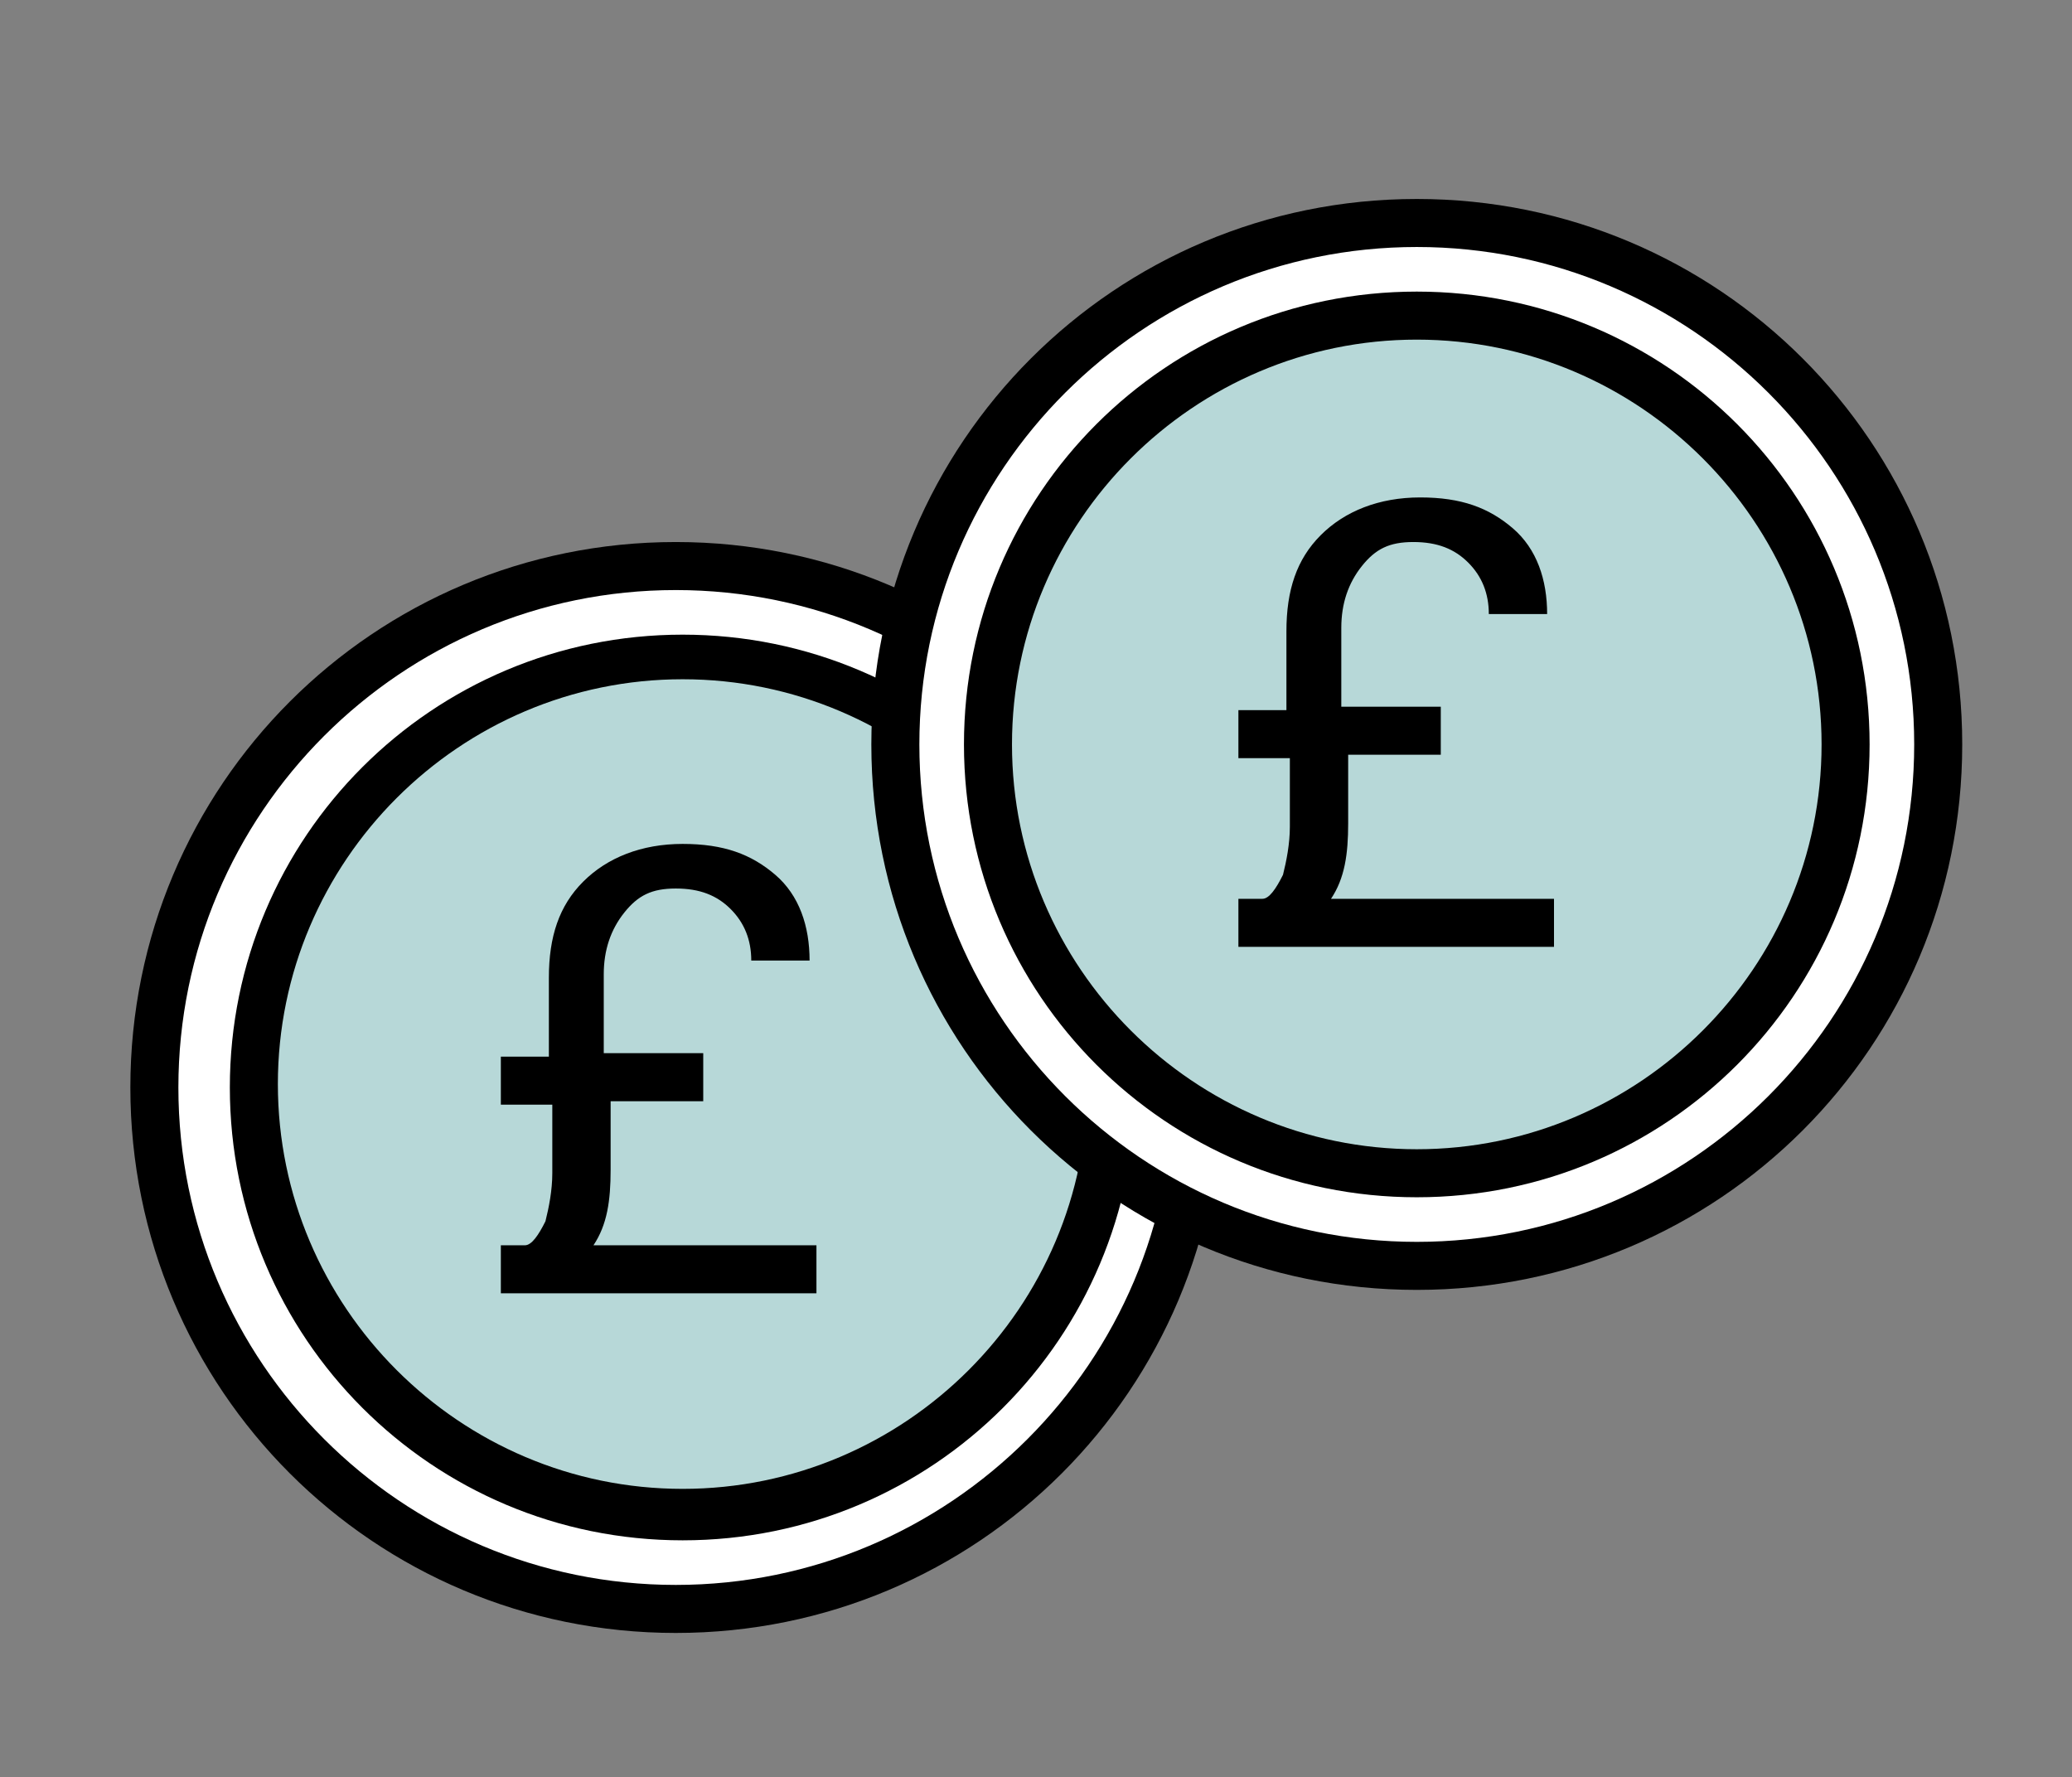 <?xml version="1.0" encoding="UTF-8"?>
<svg id="Layer_1" xmlns="http://www.w3.org/2000/svg" version="1.1" viewBox="0 0 60.4 51.8">
  <rect x="0" y="0" width="60.4" height="51.8" fill="#808080" stroke="none"/>
  <!-- Generator: Adobe Illustrator 29.0.0, SVG Export Plug-In . SVG Version: 2.1.0 Build 186)  -->
  <defs>
    <style>
      .st0 {
        fill: #fff;
      }

      .st1 {
        fill: #b7d8d8;
      }
    </style>
  </defs>
  <g>
    <circle class="st0" cx="19.7" cy="31.7" r="15.2"/>
    <path d="M19.7,47.6c-8.8,0-15.9-7.1-15.9-15.9s7.1-15.9,15.9-15.9,15.9,7.1,15.9,15.9-7.1,15.9-15.9,15.9ZM19.7,17.2c-8,0-14.5,6.5-14.5,14.5s6.5,14.5,14.5,14.5,14.5-6.5,14.5-14.5-6.5-14.5-14.5-14.5Z"/>
  </g>
  <g>
    <circle class="st1" cx="19.9" cy="31.7" r="12.5"/>
    <path d="M19.9,44.9c-7.3,0-13.2-5.9-13.2-13.2s5.9-13.2,13.2-13.2,13.2,5.9,13.2,13.2-5.9,13.2-13.2,13.2ZM19.9,19.8c-6.5,0-11.8,5.3-11.8,11.8s5.3,11.8,11.8,11.8,11.8-5.3,11.8-11.8-5.3-11.8-11.8-11.8Z"/>
  </g>
  <path d="M17.8,32.1v2c0,.9-.1,1.6-.5,2.2h6.5v1.4h-9.2v-1.4h.7c.2,0,.4-.3.6-.7.1-.4.2-.9.2-1.4h0c0,0,0-2,0-2h-1.5v-1.4h1.4v-2.3c0-1.2.3-2.1,1-2.8.7-.7,1.7-1.1,2.9-1.1s2,.3,2.7.9c.7.6,1,1.5,1,2.5h-1.7c0-.6-.2-1.1-.6-1.5-.4-.4-.9-.6-1.6-.6s-1.1.2-1.5.7c-.4.5-.6,1.1-.6,1.8v2.3h2.9v1.4h-2.8Z"/>
  <g>
    <circle class="st0" cx="41.3" cy="21.7" r="15.2"/>
    <path d="M41.3,37.6c-8.8,0-15.9-7.1-15.9-15.9s7.1-15.9,15.9-15.9,15.9,7.1,15.9,15.9-7.1,15.9-15.9,15.9ZM41.3,7.2c-8,0-14.5,6.5-14.5,14.5s6.5,14.5,14.5,14.5,14.5-6.5,14.5-14.5-6.5-14.5-14.5-14.5Z"/>
  </g>
  <g>
    <circle class="st1" cx="41.3" cy="21.7" r="12.5"/>
    <path d="M41.3,34.9c-7.3,0-13.2-5.9-13.2-13.2s5.9-13.2,13.2-13.2,13.2,5.9,13.2,13.2-5.9,13.2-13.2,13.2ZM41.3,9.9c-6.5,0-11.8,5.3-11.8,11.8s5.3,11.8,11.8,11.8,11.8-5.3,11.8-11.8-5.3-11.8-11.8-11.8Z"/>
  </g>
  <path d="M39.3,22v2c0,.9-.1,1.6-.5,2.2h6.5v1.4h-9.2v-1.4h.7c.2,0,.4-.3.6-.7.1-.4.2-.9.2-1.4h0c0,0,0-2,0-2h-1.5v-1.4h1.4v-2.3c0-1.2.3-2.1,1-2.8.7-.7,1.7-1.1,2.9-1.1s2,.3,2.7.9c.7.6,1,1.5,1,2.5h-1.7c0-.6-.2-1.1-.6-1.5-.4-.4-.9-.6-1.6-.6s-1.1.2-1.5.7c-.4.5-.6,1.1-.6,1.8v2.3h2.9v1.4h-2.8Z"/>
</svg>